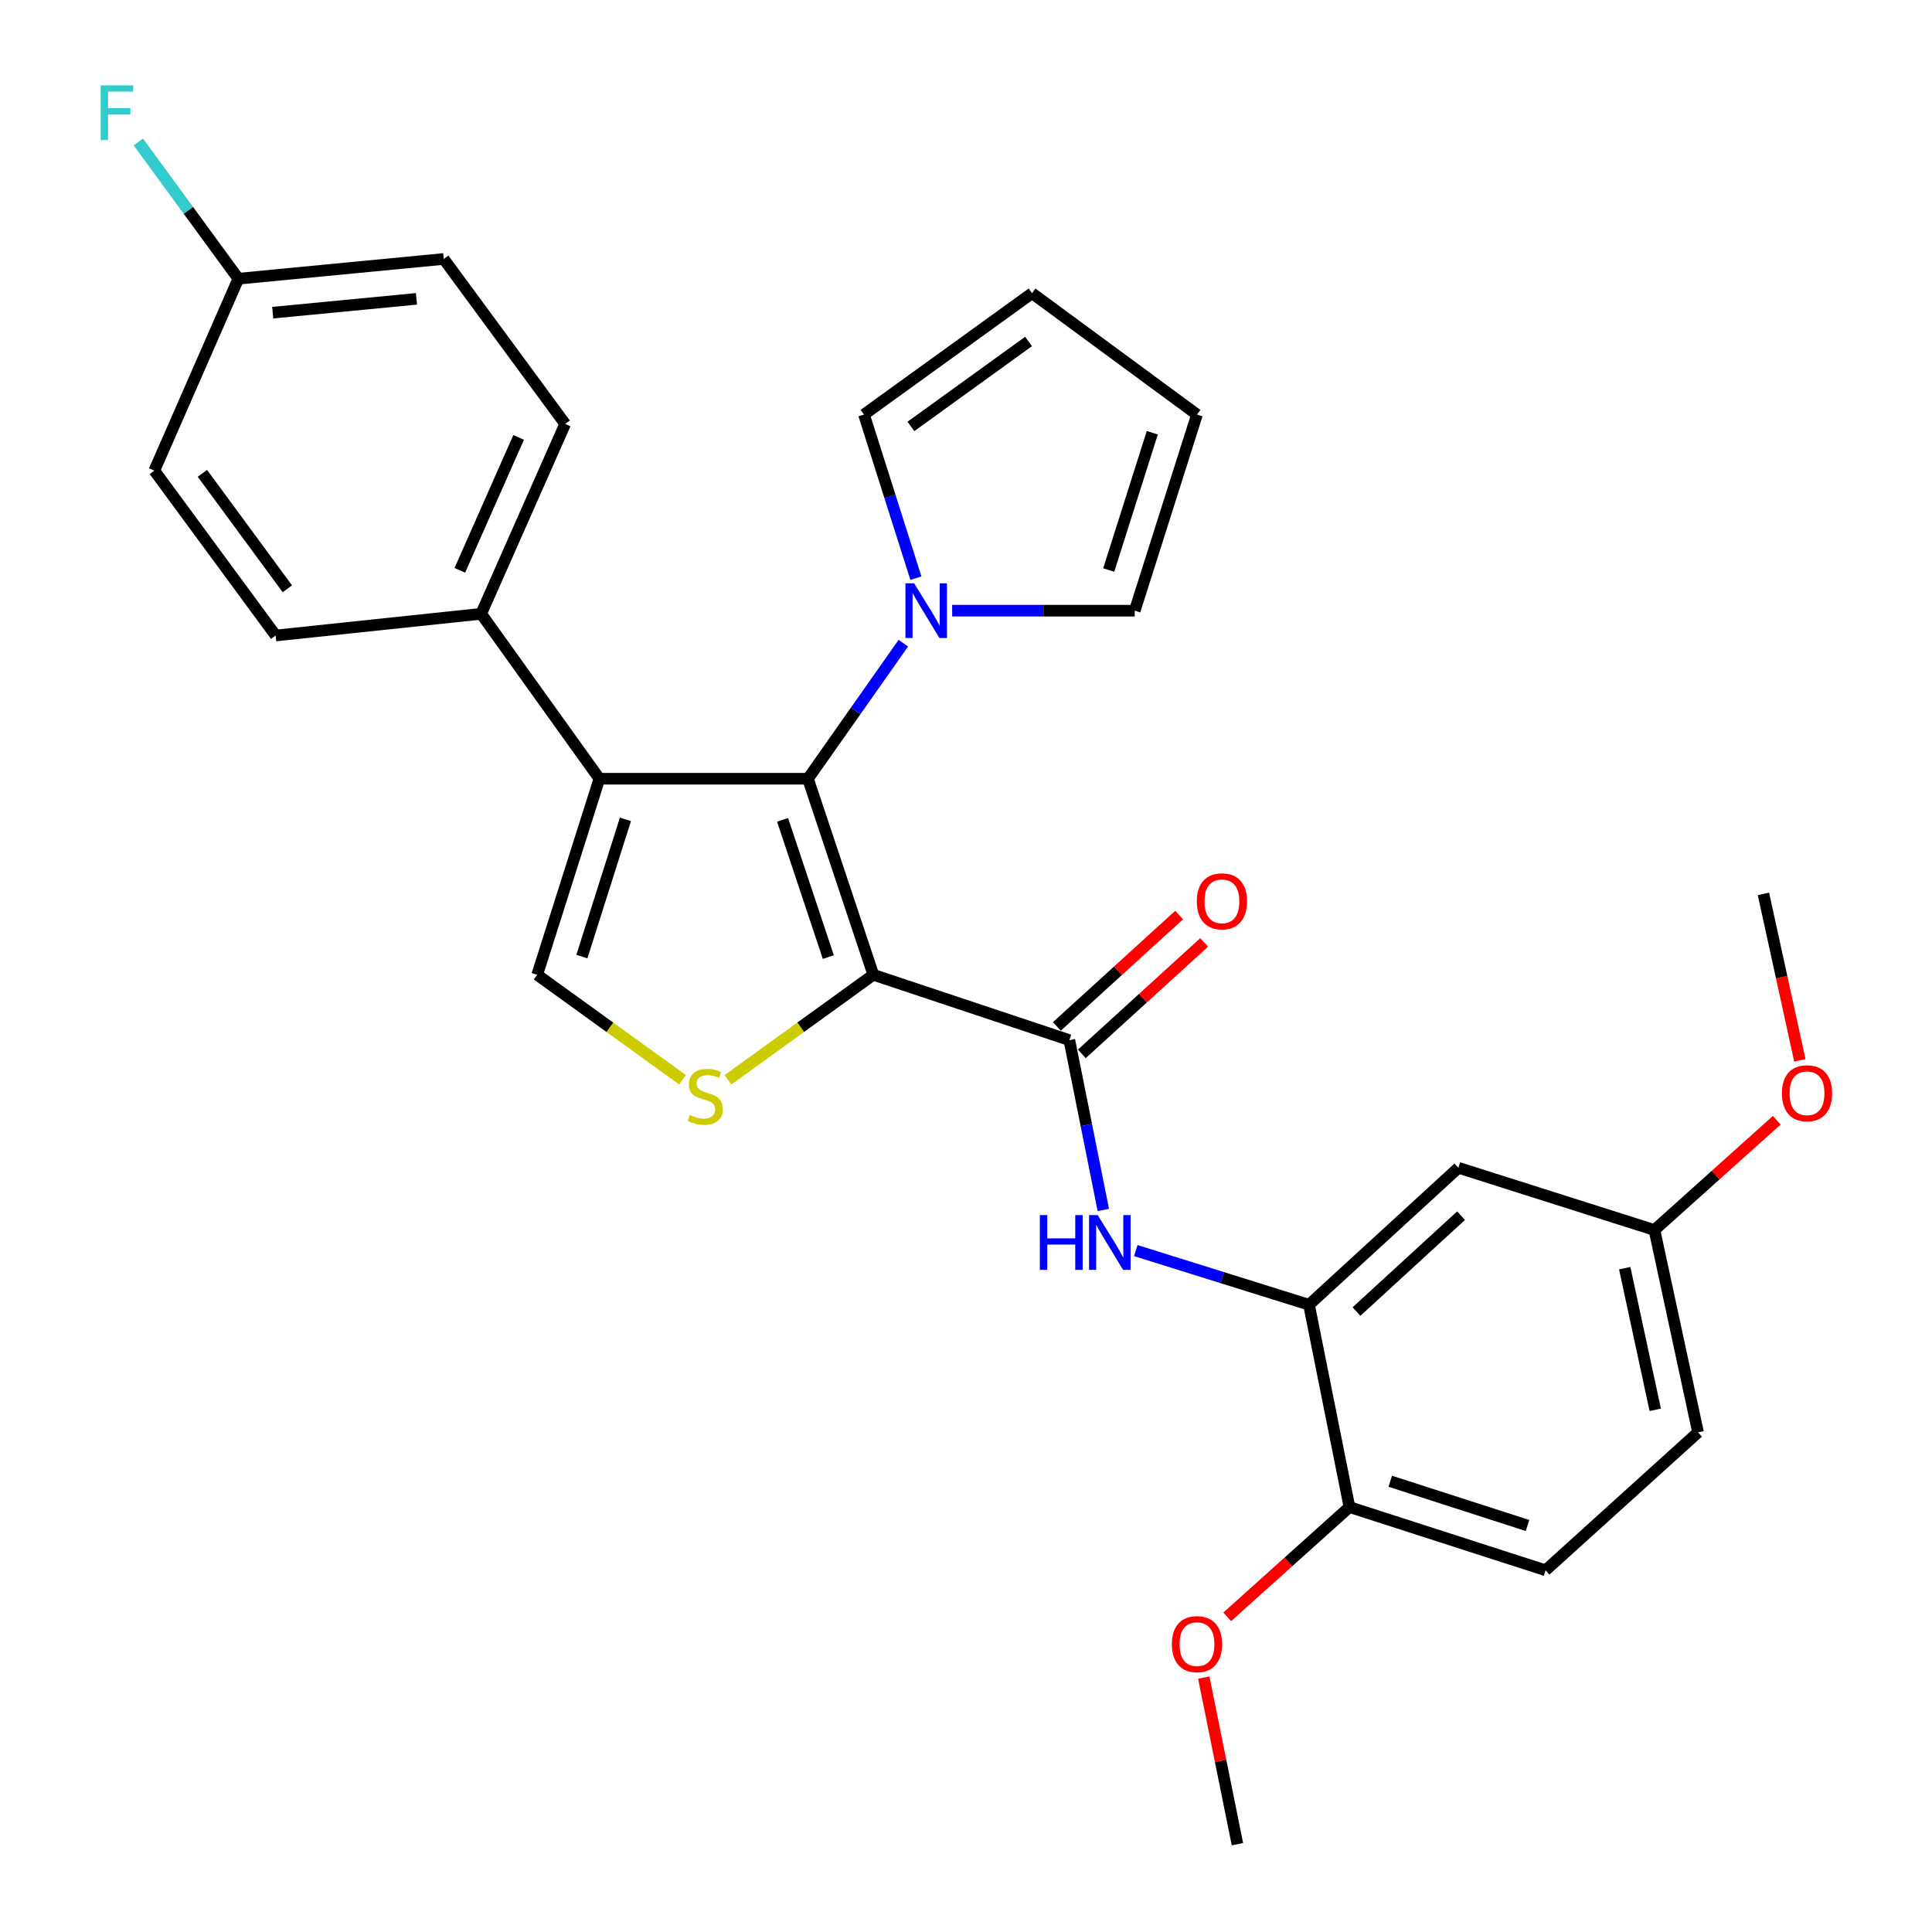 <?xml version='1.0' encoding='iso-8859-1'?>
<svg version='1.1' baseProfile='full'
              xmlns='http://www.w3.org/2000/svg'
                      xmlns:rdkit='http://www.rdkit.org/xml'
                      xmlns:xlink='http://www.w3.org/1999/xlink'
                  xml:space='preserve'
width='1000px' height='1000px' viewBox='0 0 1000 1000'>
<!-- END OF HEADER -->
<rect style='opacity:1.0;fill:#FFFFFF;stroke:none' width='1000' height='1000' x='0' y='0'> </rect>
<path class='bond-0' d='M 452.029,504.547 L 418.193,403.072' style='fill:none;fill-rule:evenodd;stroke:#000000;stroke-width:6px;stroke-linecap:butt;stroke-linejoin:miter;stroke-opacity:1' />
<path class='bond-0' d='M 428.739,495.399 L 405.054,424.367' style='fill:none;fill-rule:evenodd;stroke:#000000;stroke-width:6px;stroke-linecap:butt;stroke-linejoin:miter;stroke-opacity:1' />
<path class='bond-2' d='M 452.029,504.547 L 414.416,531.723' style='fill:none;fill-rule:evenodd;stroke:#000000;stroke-width:6px;stroke-linecap:butt;stroke-linejoin:miter;stroke-opacity:1' />
<path class='bond-2' d='M 414.416,531.723 L 376.803,558.898' style='fill:none;fill-rule:evenodd;stroke:#CCCC00;stroke-width:6px;stroke-linecap:butt;stroke-linejoin:miter;stroke-opacity:1' />
<path class='bond-3' d='M 452.029,504.547 L 553.494,538.372' style='fill:none;fill-rule:evenodd;stroke:#000000;stroke-width:6px;stroke-linecap:butt;stroke-linejoin:miter;stroke-opacity:1' />
<path class='bond-1' d='M 418.193,403.072 L 310.254,403.072' style='fill:none;fill-rule:evenodd;stroke:#000000;stroke-width:6px;stroke-linecap:butt;stroke-linejoin:miter;stroke-opacity:1' />
<path class='bond-5' d='M 418.193,403.072 L 442.88,367.987' style='fill:none;fill-rule:evenodd;stroke:#000000;stroke-width:6px;stroke-linecap:butt;stroke-linejoin:miter;stroke-opacity:1' />
<path class='bond-5' d='M 442.88,367.987 L 467.566,332.901' style='fill:none;fill-rule:evenodd;stroke:#0000FF;stroke-width:6px;stroke-linecap:butt;stroke-linejoin:miter;stroke-opacity:1' />
<path class='bond-8' d='M 310.254,403.072 L 249.047,317.704' style='fill:none;fill-rule:evenodd;stroke:#000000;stroke-width:6px;stroke-linecap:butt;stroke-linejoin:miter;stroke-opacity:1' />
<path class='bond-29' d='M 310.254,403.072 L 278.05,504.547' style='fill:none;fill-rule:evenodd;stroke:#000000;stroke-width:6px;stroke-linecap:butt;stroke-linejoin:miter;stroke-opacity:1' />
<path class='bond-29' d='M 323.724,424.101 L 301.182,495.134' style='fill:none;fill-rule:evenodd;stroke:#000000;stroke-width:6px;stroke-linecap:butt;stroke-linejoin:miter;stroke-opacity:1' />
<path class='bond-4' d='M 353.277,558.898 L 315.663,531.723' style='fill:none;fill-rule:evenodd;stroke:#CCCC00;stroke-width:6px;stroke-linecap:butt;stroke-linejoin:miter;stroke-opacity:1' />
<path class='bond-4' d='M 315.663,531.723 L 278.05,504.547' style='fill:none;fill-rule:evenodd;stroke:#000000;stroke-width:6px;stroke-linecap:butt;stroke-linejoin:miter;stroke-opacity:1' />
<path class='bond-6' d='M 553.494,538.372 L 562.285,582.321' style='fill:none;fill-rule:evenodd;stroke:#000000;stroke-width:6px;stroke-linecap:butt;stroke-linejoin:miter;stroke-opacity:1' />
<path class='bond-6' d='M 562.285,582.321 L 571.077,626.271' style='fill:none;fill-rule:evenodd;stroke:#0000FF;stroke-width:6px;stroke-linecap:butt;stroke-linejoin:miter;stroke-opacity:1' />
<path class='bond-12' d='M 559.958,545.47 L 591.607,516.642' style='fill:none;fill-rule:evenodd;stroke:#000000;stroke-width:6px;stroke-linecap:butt;stroke-linejoin:miter;stroke-opacity:1' />
<path class='bond-12' d='M 591.607,516.642 L 623.256,487.815' style='fill:none;fill-rule:evenodd;stroke:#FF0000;stroke-width:6px;stroke-linecap:butt;stroke-linejoin:miter;stroke-opacity:1' />
<path class='bond-12' d='M 547.029,531.275 L 578.678,502.448' style='fill:none;fill-rule:evenodd;stroke:#000000;stroke-width:6px;stroke-linecap:butt;stroke-linejoin:miter;stroke-opacity:1' />
<path class='bond-12' d='M 578.678,502.448 L 610.327,473.62' style='fill:none;fill-rule:evenodd;stroke:#FF0000;stroke-width:6px;stroke-linecap:butt;stroke-linejoin:miter;stroke-opacity:1' />
<path class='bond-10' d='M 492.839,316.082 L 540.09,316.082' style='fill:none;fill-rule:evenodd;stroke:#0000FF;stroke-width:6px;stroke-linecap:butt;stroke-linejoin:miter;stroke-opacity:1' />
<path class='bond-10' d='M 540.09,316.082 L 587.34,316.082' style='fill:none;fill-rule:evenodd;stroke:#000000;stroke-width:6px;stroke-linecap:butt;stroke-linejoin:miter;stroke-opacity:1' />
<path class='bond-11' d='M 474.064,299.26 L 460.63,256.918' style='fill:none;fill-rule:evenodd;stroke:#0000FF;stroke-width:6px;stroke-linecap:butt;stroke-linejoin:miter;stroke-opacity:1' />
<path class='bond-11' d='M 460.63,256.918 L 447.197,214.575' style='fill:none;fill-rule:evenodd;stroke:#000000;stroke-width:6px;stroke-linecap:butt;stroke-linejoin:miter;stroke-opacity:1' />
<path class='bond-7' d='M 587.884,647.303 L 632.712,661.32' style='fill:none;fill-rule:evenodd;stroke:#0000FF;stroke-width:6px;stroke-linecap:butt;stroke-linejoin:miter;stroke-opacity:1' />
<path class='bond-7' d='M 632.712,661.32 L 677.54,675.337' style='fill:none;fill-rule:evenodd;stroke:#000000;stroke-width:6px;stroke-linecap:butt;stroke-linejoin:miter;stroke-opacity:1' />
<path class='bond-9' d='M 677.54,675.337 L 754.865,604.444' style='fill:none;fill-rule:evenodd;stroke:#000000;stroke-width:6px;stroke-linecap:butt;stroke-linejoin:miter;stroke-opacity:1' />
<path class='bond-9' d='M 702.115,678.855 L 756.242,629.23' style='fill:none;fill-rule:evenodd;stroke:#000000;stroke-width:6px;stroke-linecap:butt;stroke-linejoin:miter;stroke-opacity:1' />
<path class='bond-13' d='M 677.54,675.337 L 698.48,780.055' style='fill:none;fill-rule:evenodd;stroke:#000000;stroke-width:6px;stroke-linecap:butt;stroke-linejoin:miter;stroke-opacity:1' />
<path class='bond-16' d='M 249.047,317.704 L 292.525,219.429' style='fill:none;fill-rule:evenodd;stroke:#000000;stroke-width:6px;stroke-linecap:butt;stroke-linejoin:miter;stroke-opacity:1' />
<path class='bond-16' d='M 238.01,295.194 L 268.445,226.401' style='fill:none;fill-rule:evenodd;stroke:#000000;stroke-width:6px;stroke-linecap:butt;stroke-linejoin:miter;stroke-opacity:1' />
<path class='bond-17' d='M 249.047,317.704 L 142.686,328.936' style='fill:none;fill-rule:evenodd;stroke:#000000;stroke-width:6px;stroke-linecap:butt;stroke-linejoin:miter;stroke-opacity:1' />
<path class='bond-19' d='M 754.865,604.444 L 856.341,636.658' style='fill:none;fill-rule:evenodd;stroke:#000000;stroke-width:6px;stroke-linecap:butt;stroke-linejoin:miter;stroke-opacity:1' />
<path class='bond-15' d='M 587.34,316.082 L 619.554,214.575' style='fill:none;fill-rule:evenodd;stroke:#000000;stroke-width:6px;stroke-linecap:butt;stroke-linejoin:miter;stroke-opacity:1' />
<path class='bond-15' d='M 573.871,295.048 L 596.421,223.993' style='fill:none;fill-rule:evenodd;stroke:#000000;stroke-width:6px;stroke-linecap:butt;stroke-linejoin:miter;stroke-opacity:1' />
<path class='bond-14' d='M 447.197,214.575 L 534.186,151.768' style='fill:none;fill-rule:evenodd;stroke:#000000;stroke-width:6px;stroke-linecap:butt;stroke-linejoin:miter;stroke-opacity:1' />
<path class='bond-14' d='M 471.485,220.721 L 532.378,176.756' style='fill:none;fill-rule:evenodd;stroke:#000000;stroke-width:6px;stroke-linecap:butt;stroke-linejoin:miter;stroke-opacity:1' />
<path class='bond-18' d='M 698.48,780.055 L 799.987,812.781' style='fill:none;fill-rule:evenodd;stroke:#000000;stroke-width:6px;stroke-linecap:butt;stroke-linejoin:miter;stroke-opacity:1' />
<path class='bond-18' d='M 719.598,766.689 L 790.653,789.598' style='fill:none;fill-rule:evenodd;stroke:#000000;stroke-width:6px;stroke-linecap:butt;stroke-linejoin:miter;stroke-opacity:1' />
<path class='bond-25' d='M 698.48,780.055 L 666.843,808.463' style='fill:none;fill-rule:evenodd;stroke:#000000;stroke-width:6px;stroke-linecap:butt;stroke-linejoin:miter;stroke-opacity:1' />
<path class='bond-25' d='M 666.843,808.463 L 635.206,836.871' style='fill:none;fill-rule:evenodd;stroke:#FF0000;stroke-width:6px;stroke-linecap:butt;stroke-linejoin:miter;stroke-opacity:1' />
<path class='bond-30' d='M 534.186,151.768 L 619.554,214.575' style='fill:none;fill-rule:evenodd;stroke:#000000;stroke-width:6px;stroke-linecap:butt;stroke-linejoin:miter;stroke-opacity:1' />
<path class='bond-22' d='M 292.525,219.429 L 229.675,134.039' style='fill:none;fill-rule:evenodd;stroke:#000000;stroke-width:6px;stroke-linecap:butt;stroke-linejoin:miter;stroke-opacity:1' />
<path class='bond-23' d='M 142.686,328.936 L 79.879,243.579' style='fill:none;fill-rule:evenodd;stroke:#000000;stroke-width:6px;stroke-linecap:butt;stroke-linejoin:miter;stroke-opacity:1' />
<path class='bond-23' d='M 148.73,304.753 L 104.765,245.003' style='fill:none;fill-rule:evenodd;stroke:#000000;stroke-width:6px;stroke-linecap:butt;stroke-linejoin:miter;stroke-opacity:1' />
<path class='bond-21' d='M 799.987,812.781 L 878.901,741.376' style='fill:none;fill-rule:evenodd;stroke:#000000;stroke-width:6px;stroke-linecap:butt;stroke-linejoin:miter;stroke-opacity:1' />
<path class='bond-26' d='M 856.341,636.658 L 887.998,608.246' style='fill:none;fill-rule:evenodd;stroke:#000000;stroke-width:6px;stroke-linecap:butt;stroke-linejoin:miter;stroke-opacity:1' />
<path class='bond-26' d='M 887.998,608.246 L 919.656,579.834' style='fill:none;fill-rule:evenodd;stroke:#FF0000;stroke-width:6px;stroke-linecap:butt;stroke-linejoin:miter;stroke-opacity:1' />
<path class='bond-32' d='M 856.341,636.658 L 878.901,741.376' style='fill:none;fill-rule:evenodd;stroke:#000000;stroke-width:6px;stroke-linecap:butt;stroke-linejoin:miter;stroke-opacity:1' />
<path class='bond-32' d='M 840.955,656.409 L 856.747,729.712' style='fill:none;fill-rule:evenodd;stroke:#000000;stroke-width:6px;stroke-linecap:butt;stroke-linejoin:miter;stroke-opacity:1' />
<path class='bond-20' d='M 123.379,144.258 L 79.879,243.579' style='fill:none;fill-rule:evenodd;stroke:#000000;stroke-width:6px;stroke-linecap:butt;stroke-linejoin:miter;stroke-opacity:1' />
<path class='bond-24' d='M 123.379,144.258 L 97.494,108.867' style='fill:none;fill-rule:evenodd;stroke:#000000;stroke-width:6px;stroke-linecap:butt;stroke-linejoin:miter;stroke-opacity:1' />
<path class='bond-24' d='M 97.494,108.867 L 71.61,73.476' style='fill:none;fill-rule:evenodd;stroke:#33CCCC;stroke-width:6px;stroke-linecap:butt;stroke-linejoin:miter;stroke-opacity:1' />
<path class='bond-31' d='M 123.379,144.258 L 229.675,134.039' style='fill:none;fill-rule:evenodd;stroke:#000000;stroke-width:6px;stroke-linecap:butt;stroke-linejoin:miter;stroke-opacity:1' />
<path class='bond-31' d='M 141.161,161.838 L 215.568,154.685' style='fill:none;fill-rule:evenodd;stroke:#000000;stroke-width:6px;stroke-linecap:butt;stroke-linejoin:miter;stroke-opacity:1' />
<path class='bond-27' d='M 623.071,868.329 L 631.783,911.437' style='fill:none;fill-rule:evenodd;stroke:#FF0000;stroke-width:6px;stroke-linecap:butt;stroke-linejoin:miter;stroke-opacity:1' />
<path class='bond-27' d='M 631.783,911.437 L 640.494,954.545' style='fill:none;fill-rule:evenodd;stroke:#000000;stroke-width:6px;stroke-linecap:butt;stroke-linejoin:miter;stroke-opacity:1' />
<path class='bond-28' d='M 931.598,548.828 L 922.173,505.753' style='fill:none;fill-rule:evenodd;stroke:#FF0000;stroke-width:6px;stroke-linecap:butt;stroke-linejoin:miter;stroke-opacity:1' />
<path class='bond-28' d='M 922.173,505.753 L 912.748,462.679' style='fill:none;fill-rule:evenodd;stroke:#000000;stroke-width:6px;stroke-linecap:butt;stroke-linejoin:miter;stroke-opacity:1' />
<path  class='atom-3' d='M 357.04 577.117
Q 357.36 577.237, 358.68 577.797
Q 360 578.357, 361.44 578.717
Q 362.92 579.037, 364.36 579.037
Q 367.04 579.037, 368.6 577.757
Q 370.16 576.437, 370.16 574.157
Q 370.16 572.597, 369.36 571.637
Q 368.6 570.677, 367.4 570.157
Q 366.2 569.637, 364.2 569.037
Q 361.68 568.277, 360.16 567.557
Q 358.68 566.837, 357.6 565.317
Q 356.56 563.797, 356.56 561.237
Q 356.56 557.677, 358.96 555.477
Q 361.4 553.277, 366.2 553.277
Q 369.48 553.277, 373.2 554.837
L 372.28 557.917
Q 368.88 556.517, 366.32 556.517
Q 363.56 556.517, 362.04 557.677
Q 360.52 558.797, 360.56 560.757
Q 360.56 562.277, 361.32 563.197
Q 362.12 564.117, 363.24 564.637
Q 364.4 565.157, 366.32 565.757
Q 368.88 566.557, 370.4 567.357
Q 371.92 568.157, 373 569.797
Q 374.12 571.397, 374.12 574.157
Q 374.12 578.077, 371.48 580.197
Q 368.88 582.277, 364.52 582.277
Q 362 582.277, 360.08 581.717
Q 358.2 581.197, 355.96 580.277
L 357.04 577.117
' fill='#CCCC00'/>
<path  class='atom-6' d='M 473.141 301.922
L 482.421 316.922
Q 483.341 318.402, 484.821 321.082
Q 486.301 323.762, 486.381 323.922
L 486.381 301.922
L 490.141 301.922
L 490.141 330.242
L 486.261 330.242
L 476.301 313.842
Q 475.141 311.922, 473.901 309.722
Q 472.701 307.522, 472.341 306.842
L 472.341 330.242
L 468.661 330.242
L 468.661 301.922
L 473.141 301.922
' fill='#0000FF'/>
<path  class='atom-7' d='M 538.224 628.941
L 542.064 628.941
L 542.064 640.981
L 556.544 640.981
L 556.544 628.941
L 560.384 628.941
L 560.384 657.261
L 556.544 657.261
L 556.544 644.181
L 542.064 644.181
L 542.064 657.261
L 538.224 657.261
L 538.224 628.941
' fill='#0000FF'/>
<path  class='atom-7' d='M 568.184 628.941
L 577.464 643.941
Q 578.384 645.421, 579.864 648.101
Q 581.344 650.781, 581.424 650.941
L 581.424 628.941
L 585.184 628.941
L 585.184 657.261
L 581.304 657.261
L 571.344 640.861
Q 570.184 638.941, 568.944 636.741
Q 567.744 634.541, 567.384 633.861
L 567.384 657.261
L 563.704 657.261
L 563.704 628.941
L 568.184 628.941
' fill='#0000FF'/>
<path  class='atom-13' d='M 619.462 466.524
Q 619.462 459.724, 622.822 455.924
Q 626.182 452.124, 632.462 452.124
Q 638.742 452.124, 642.102 455.924
Q 645.462 459.724, 645.462 466.524
Q 645.462 473.404, 642.062 477.324
Q 638.662 481.204, 632.462 481.204
Q 626.222 481.204, 622.822 477.324
Q 619.462 473.444, 619.462 466.524
M 632.462 478.004
Q 636.782 478.004, 639.102 475.124
Q 641.462 472.204, 641.462 466.524
Q 641.462 460.964, 639.102 458.164
Q 636.782 455.324, 632.462 455.324
Q 628.142 455.324, 625.782 458.124
Q 623.462 460.924, 623.462 466.524
Q 623.462 472.244, 625.782 475.124
Q 628.142 478.004, 632.462 478.004
' fill='#FF0000'/>
<path  class='atom-25' d='M 52.109 44.165
L 68.949 44.165
L 68.949 47.405
L 55.909 47.405
L 55.909 56.005
L 67.509 56.005
L 67.509 59.285
L 55.909 59.285
L 55.909 72.485
L 52.109 72.485
L 52.109 44.165
' fill='#33CCCC'/>
<path  class='atom-26' d='M 606.554 851.006
Q 606.554 844.206, 609.914 840.406
Q 613.274 836.606, 619.554 836.606
Q 625.834 836.606, 629.194 840.406
Q 632.554 844.206, 632.554 851.006
Q 632.554 857.886, 629.154 861.806
Q 625.754 865.686, 619.554 865.686
Q 613.314 865.686, 609.914 861.806
Q 606.554 857.926, 606.554 851.006
M 619.554 862.486
Q 623.874 862.486, 626.194 859.606
Q 628.554 856.686, 628.554 851.006
Q 628.554 845.446, 626.194 842.646
Q 623.874 839.806, 619.554 839.806
Q 615.234 839.806, 612.874 842.606
Q 610.554 845.406, 610.554 851.006
Q 610.554 856.726, 612.874 859.606
Q 615.234 862.486, 619.554 862.486
' fill='#FF0000'/>
<path  class='atom-27' d='M 922.309 565.866
Q 922.309 559.066, 925.669 555.266
Q 929.029 551.466, 935.309 551.466
Q 941.589 551.466, 944.949 555.266
Q 948.309 559.066, 948.309 565.866
Q 948.309 572.746, 944.909 576.666
Q 941.509 580.546, 935.309 580.546
Q 929.069 580.546, 925.669 576.666
Q 922.309 572.786, 922.309 565.866
M 935.309 577.346
Q 939.629 577.346, 941.949 574.466
Q 944.309 571.546, 944.309 565.866
Q 944.309 560.306, 941.949 557.506
Q 939.629 554.666, 935.309 554.666
Q 930.989 554.666, 928.629 557.466
Q 926.309 560.266, 926.309 565.866
Q 926.309 571.586, 928.629 574.466
Q 930.989 577.346, 935.309 577.346
' fill='#FF0000'/>
</svg>
